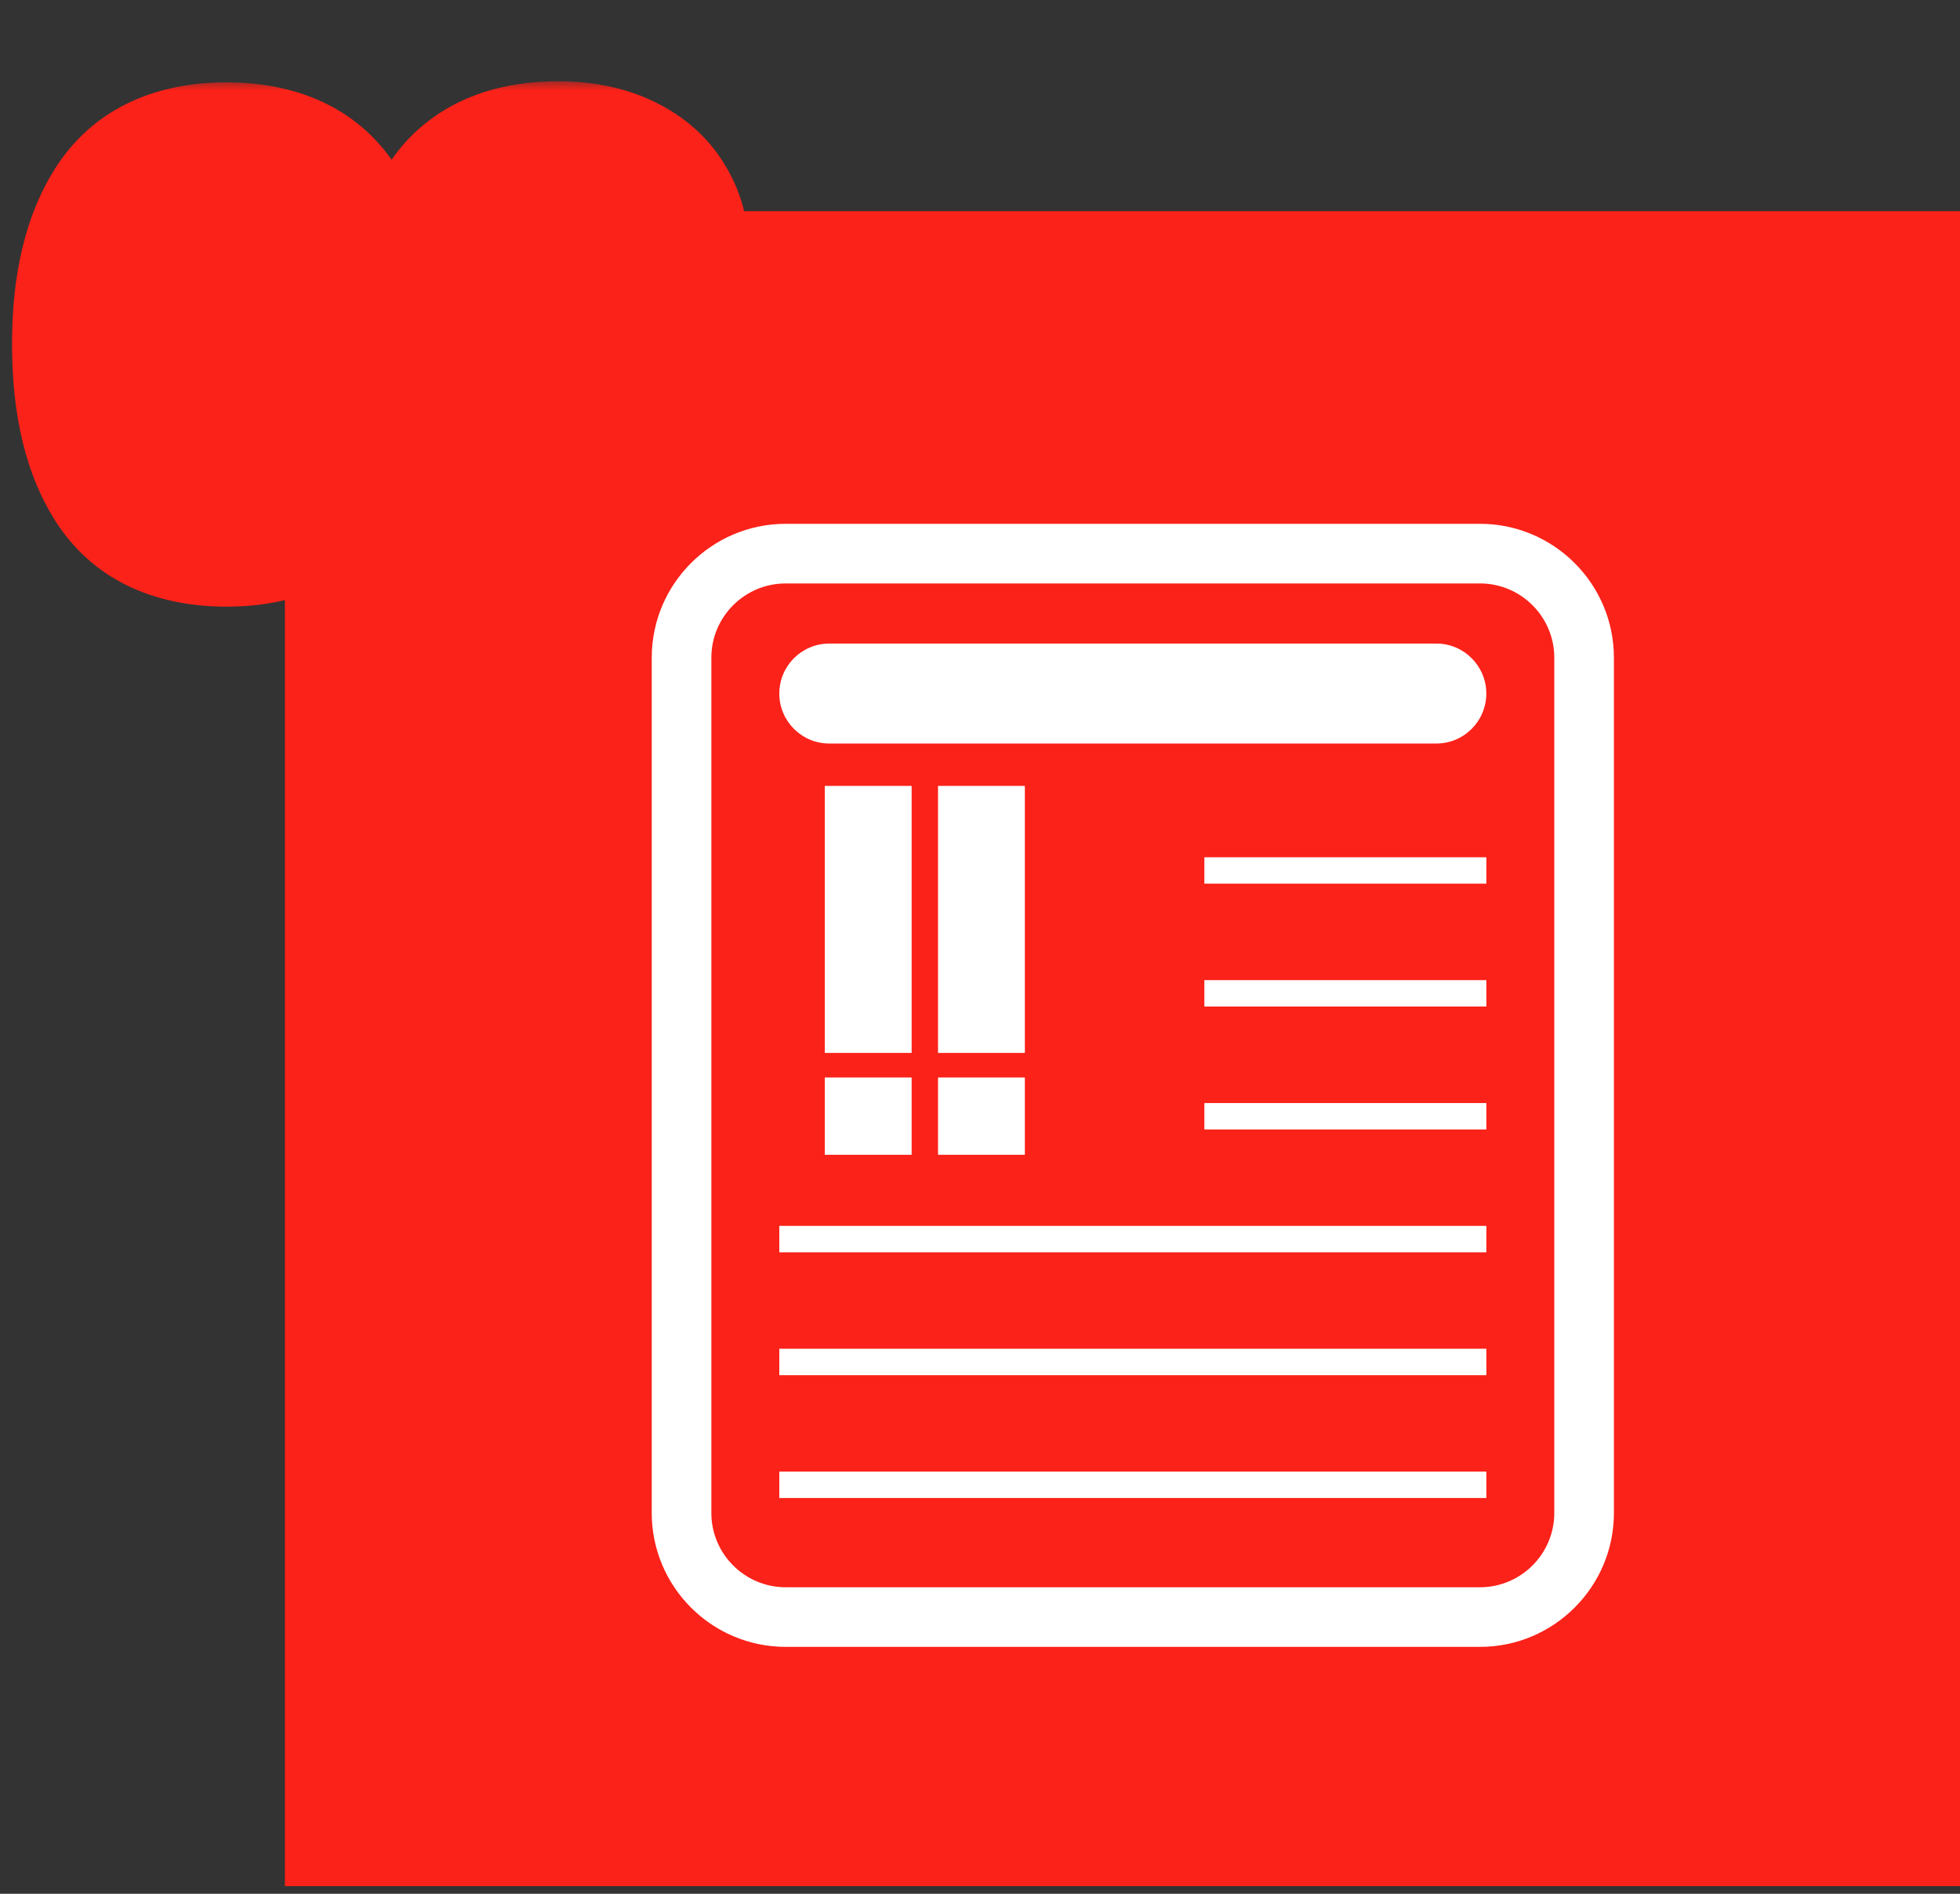 <svg width="89" height="86" viewBox="0 0 89 86" fill="none" xmlns="http://www.w3.org/2000/svg">
<rect x="0" y="0" width="89" height="86" fill="#333333" stroke="none"/>
<rect x="12.938" y="9.59" width="76.062" height="76.062" fill="#FB2219"/>
<mask id="path-2-outside-1_1468_9844" maskUnits="userSpaceOnUse" x="0.117" y="3.621" width="35" height="25" fill="black">
<rect fill="white" x="0.117" y="3.621" width="35" height="25"/>
<path d="M3.545 15.621C3.545 12.869 4.073 10.701 5.129 9.117C6.201 7.533 7.921 6.741 10.289 6.741C12.657 6.741 14.369 7.533 15.425 9.117C16.497 10.701 17.033 12.869 17.033 15.621C17.033 18.405 16.497 20.589 15.425 22.173C14.369 23.757 12.657 24.549 10.289 24.549C7.921 24.549 6.201 23.757 5.129 22.173C4.073 20.589 3.545 18.405 3.545 15.621ZM13.001 15.621C13.001 14.005 12.825 12.765 12.473 11.901C12.121 11.021 11.393 10.581 10.289 10.581C9.185 10.581 8.457 11.021 8.105 11.901C7.753 12.765 7.577 14.005 7.577 15.621C7.577 16.709 7.641 17.613 7.769 18.333C7.897 19.037 8.153 19.613 8.537 20.061C8.937 20.493 9.521 20.709 10.289 20.709C11.057 20.709 11.633 20.493 12.017 20.061C12.417 19.613 12.681 19.037 12.809 18.333C12.937 17.613 13.001 16.709 13.001 15.621ZM19.345 12.045C19.409 10.333 19.969 9.013 21.025 8.085C22.081 7.157 23.513 6.693 25.321 6.693C26.521 6.693 27.545 6.901 28.393 7.317C29.257 7.733 29.905 8.301 30.337 9.021C30.785 9.741 31.009 10.549 31.009 11.445C31.009 12.501 30.745 13.365 30.217 14.037C29.689 14.693 29.073 15.141 28.369 15.381V15.477C29.281 15.781 30.001 16.285 30.529 16.989C31.057 17.693 31.321 18.597 31.321 19.701C31.321 20.693 31.089 21.573 30.625 22.341C30.177 23.093 29.513 23.685 28.633 24.117C27.769 24.549 26.737 24.765 25.537 24.765C23.617 24.765 22.081 24.293 20.929 23.349C19.793 22.405 19.193 20.981 19.129 19.077H23.113C23.129 19.781 23.329 20.341 23.713 20.757C24.097 21.157 24.657 21.357 25.393 21.357C26.017 21.357 26.497 21.181 26.833 20.829C27.185 20.461 27.361 19.981 27.361 19.389C27.361 18.621 27.113 18.069 26.617 17.733C26.137 17.381 25.361 17.205 24.289 17.205H23.521V13.869H24.289C25.105 13.869 25.761 13.733 26.257 13.461C26.769 13.173 27.025 12.669 27.025 11.949C27.025 11.373 26.865 10.925 26.545 10.605C26.225 10.285 25.785 10.125 25.225 10.125C24.617 10.125 24.161 10.309 23.857 10.677C23.569 11.045 23.401 11.501 23.353 12.045H19.345Z"/>
</mask>
<path d="M3.545 15.621C3.545 12.869 4.073 10.701 5.129 9.117C6.201 7.533 7.921 6.741 10.289 6.741C12.657 6.741 14.369 7.533 15.425 9.117C16.497 10.701 17.033 12.869 17.033 15.621C17.033 18.405 16.497 20.589 15.425 22.173C14.369 23.757 12.657 24.549 10.289 24.549C7.921 24.549 6.201 23.757 5.129 22.173C4.073 20.589 3.545 18.405 3.545 15.621ZM13.001 15.621C13.001 14.005 12.825 12.765 12.473 11.901C12.121 11.021 11.393 10.581 10.289 10.581C9.185 10.581 8.457 11.021 8.105 11.901C7.753 12.765 7.577 14.005 7.577 15.621C7.577 16.709 7.641 17.613 7.769 18.333C7.897 19.037 8.153 19.613 8.537 20.061C8.937 20.493 9.521 20.709 10.289 20.709C11.057 20.709 11.633 20.493 12.017 20.061C12.417 19.613 12.681 19.037 12.809 18.333C12.937 17.613 13.001 16.709 13.001 15.621ZM19.345 12.045C19.409 10.333 19.969 9.013 21.025 8.085C22.081 7.157 23.513 6.693 25.321 6.693C26.521 6.693 27.545 6.901 28.393 7.317C29.257 7.733 29.905 8.301 30.337 9.021C30.785 9.741 31.009 10.549 31.009 11.445C31.009 12.501 30.745 13.365 30.217 14.037C29.689 14.693 29.073 15.141 28.369 15.381V15.477C29.281 15.781 30.001 16.285 30.529 16.989C31.057 17.693 31.321 18.597 31.321 19.701C31.321 20.693 31.089 21.573 30.625 22.341C30.177 23.093 29.513 23.685 28.633 24.117C27.769 24.549 26.737 24.765 25.537 24.765C23.617 24.765 22.081 24.293 20.929 23.349C19.793 22.405 19.193 20.981 19.129 19.077H23.113C23.129 19.781 23.329 20.341 23.713 20.757C24.097 21.157 24.657 21.357 25.393 21.357C26.017 21.357 26.497 21.181 26.833 20.829C27.185 20.461 27.361 19.981 27.361 19.389C27.361 18.621 27.113 18.069 26.617 17.733C26.137 17.381 25.361 17.205 24.289 17.205H23.521V13.869H24.289C25.105 13.869 25.761 13.733 26.257 13.461C26.769 13.173 27.025 12.669 27.025 11.949C27.025 11.373 26.865 10.925 26.545 10.605C26.225 10.285 25.785 10.125 25.225 10.125C24.617 10.125 24.161 10.309 23.857 10.677C23.569 11.045 23.401 11.501 23.353 12.045H19.345Z" fill="white"/>
<path d="M5.129 9.117L2.644 7.436C2.64 7.441 2.637 7.447 2.633 7.453L5.129 9.117ZM15.425 9.117L12.929 10.781C12.933 10.787 12.936 10.793 12.94 10.799L15.425 9.117ZM15.425 22.173L12.94 20.492C12.936 20.497 12.933 20.503 12.929 20.509L15.425 22.173ZM5.129 22.173L2.633 23.837C2.637 23.843 2.64 23.849 2.644 23.855L5.129 22.173ZM12.473 11.901L9.687 13.015C9.69 13.021 9.692 13.027 9.695 13.033L12.473 11.901ZM8.105 11.901L10.883 13.033C10.886 13.027 10.888 13.021 10.89 13.015L8.105 11.901ZM7.769 18.333L4.815 18.858L4.817 18.87L7.769 18.333ZM8.537 20.061L6.259 22.014C6.284 22.043 6.31 22.071 6.336 22.099L8.537 20.061ZM12.017 20.061L9.779 18.063L9.775 18.068L12.017 20.061ZM12.809 18.333L15.761 18.87L15.762 18.858L12.809 18.333ZM6.545 15.621C6.545 13.21 7.014 11.698 7.625 10.781L2.633 7.453C1.132 9.704 0.545 12.528 0.545 15.621H6.545ZM7.613 10.799C7.992 10.239 8.648 9.741 10.289 9.741V3.741C7.194 3.741 4.41 4.827 2.644 7.436L7.613 10.799ZM10.289 9.741C11.931 9.741 12.567 10.239 12.929 10.781L17.921 7.453C16.17 4.827 13.382 3.741 10.289 3.741V9.741ZM12.94 10.799C13.559 11.712 14.033 13.217 14.033 15.621H20.033C20.033 12.521 19.435 9.69 17.909 7.436L12.94 10.799ZM14.033 15.621C14.033 18.065 13.556 19.583 12.94 20.492L17.909 23.855C19.438 21.596 20.033 18.745 20.033 15.621H14.033ZM12.929 20.509C12.567 21.051 11.931 21.549 10.289 21.549V27.549C13.382 27.549 16.17 26.463 17.921 23.837L12.929 20.509ZM10.289 21.549C8.648 21.549 7.992 21.051 7.613 20.492L2.644 23.855C4.41 26.463 7.194 27.549 10.289 27.549V21.549ZM7.625 20.509C7.017 19.597 6.545 18.072 6.545 15.621H0.545C0.545 18.738 1.129 21.581 2.633 23.837L7.625 20.509ZM16.001 15.621C16.001 13.859 15.819 12.164 15.251 10.769L9.695 13.033C9.83 13.366 10.001 14.151 10.001 15.621H16.001ZM15.258 10.787C14.869 9.814 14.2 8.939 13.215 8.344C12.262 7.768 11.228 7.581 10.289 7.581V13.581C10.454 13.581 10.335 13.614 10.111 13.479C9.999 13.411 9.898 13.322 9.816 13.223C9.738 13.127 9.7 13.048 9.687 13.015L15.258 10.787ZM10.289 7.581C9.349 7.581 8.315 7.768 7.363 8.344C6.377 8.939 5.709 9.814 5.319 10.787L10.89 13.015C10.877 13.048 10.84 13.127 10.761 13.223C10.68 13.322 10.578 13.411 10.467 13.479C10.242 13.614 10.124 13.581 10.289 13.581V7.581ZM5.327 10.769C4.758 12.164 4.577 13.859 4.577 15.621H10.577C10.577 14.151 10.747 13.366 10.883 13.033L5.327 10.769ZM4.577 15.621C4.577 16.809 4.645 17.903 4.815 18.858L10.723 17.808C10.636 17.323 10.577 16.609 10.577 15.621H4.577ZM4.817 18.87C5.02 19.986 5.462 21.084 6.259 22.014L10.815 18.109C10.824 18.12 10.816 18.115 10.798 18.075C10.779 18.032 10.747 17.945 10.72 17.796L4.817 18.87ZM6.336 22.099C7.463 23.317 8.953 23.709 10.289 23.709V17.709C10.18 17.709 10.207 17.693 10.316 17.733C10.44 17.779 10.599 17.873 10.738 18.023L6.336 22.099ZM10.289 23.709C11.617 23.709 13.134 23.319 14.259 22.054L9.775 18.068C9.927 17.896 10.105 17.79 10.243 17.738C10.364 17.693 10.399 17.709 10.289 17.709V23.709ZM14.255 22.059C15.088 21.126 15.553 20.012 15.761 18.87L9.857 17.796C9.832 17.933 9.803 18.01 9.788 18.043C9.774 18.074 9.769 18.075 9.779 18.063L14.255 22.059ZM15.762 18.858C15.932 17.903 16.001 16.809 16.001 15.621H10.001C10.001 16.609 9.941 17.323 9.855 17.808L15.762 18.858ZM19.345 12.045L16.347 11.933C16.317 12.748 16.619 13.539 17.184 14.126C17.75 14.713 18.53 15.045 19.345 15.045V12.045ZM21.025 8.085L23.005 10.339V10.339L21.025 8.085ZM28.393 7.317L27.072 10.011C27.078 10.014 27.085 10.017 27.092 10.02L28.393 7.317ZM30.337 9.021L27.765 10.565C27.773 10.579 27.781 10.592 27.79 10.606L30.337 9.021ZM30.217 14.037L32.554 15.918C32.562 15.909 32.569 15.9 32.576 15.891L30.217 14.037ZM28.369 15.381L27.401 12.542C26.186 12.956 25.369 14.097 25.369 15.381H28.369ZM28.369 15.477H25.369C25.369 16.768 26.195 17.915 27.42 18.323L28.369 15.477ZM30.625 22.341L28.057 20.79C28.054 20.795 28.051 20.8 28.048 20.806L30.625 22.341ZM28.633 24.117L27.311 21.424C27.305 21.427 27.298 21.43 27.291 21.434L28.633 24.117ZM20.929 23.349L19.012 25.656C19.017 25.661 19.022 25.665 19.028 25.669L20.929 23.349ZM19.129 19.077V16.077C18.316 16.077 17.538 16.407 16.972 16.992C16.407 17.576 16.104 18.365 16.131 19.178L19.129 19.077ZM23.113 19.077L26.112 19.009C26.075 17.379 24.743 16.077 23.113 16.077V19.077ZM23.713 20.757L21.509 22.792C21.522 22.806 21.535 22.821 21.549 22.835L23.713 20.757ZM26.833 20.829L24.665 18.755L24.663 18.758L26.833 20.829ZM26.617 17.733L24.843 20.152C24.873 20.174 24.904 20.196 24.934 20.217L26.617 17.733ZM23.521 17.205H20.521C20.521 18.862 21.864 20.205 23.521 20.205V17.205ZM23.521 13.869V10.869C21.864 10.869 20.521 12.212 20.521 13.869H23.521ZM26.257 13.461L27.7 16.091C27.709 16.086 27.718 16.081 27.728 16.076L26.257 13.461ZM26.545 10.605L28.666 8.484L28.666 8.484L26.545 10.605ZM23.857 10.677L21.544 8.766C21.527 8.787 21.511 8.807 21.495 8.828L23.857 10.677ZM23.353 12.045V15.045C24.908 15.045 26.205 13.857 26.341 12.309L23.353 12.045ZM22.343 12.157C22.384 11.075 22.7 10.607 23.005 10.339L19.045 5.832C17.238 7.419 16.435 9.591 16.347 11.933L22.343 12.157ZM23.005 10.339C23.372 10.016 24.028 9.693 25.321 9.693V3.693C22.998 3.693 20.79 4.298 19.045 5.832L23.005 10.339ZM25.321 9.693C26.183 9.693 26.731 9.843 27.072 10.011L29.714 4.624C28.359 3.959 26.859 3.693 25.321 3.693V9.693ZM27.092 10.02C27.505 10.219 27.675 10.416 27.765 10.565L32.91 7.478C32.135 6.187 31.009 5.247 29.695 4.614L27.092 10.02ZM27.79 10.606C27.925 10.823 28.009 11.076 28.009 11.445H34.009C34.009 10.022 33.645 8.659 32.884 7.436L27.79 10.606ZM28.009 11.445C28.009 11.991 27.881 12.155 27.858 12.184L32.576 15.891C33.61 14.575 34.009 13.011 34.009 11.445H28.009ZM27.88 12.156C27.66 12.43 27.498 12.508 27.401 12.542L29.337 18.221C30.648 17.774 31.718 16.957 32.554 15.918L27.88 12.156ZM25.369 15.381V15.477H31.369V15.381H25.369ZM27.42 18.323C27.81 18.453 28.001 18.619 28.129 18.789L32.929 15.189C32.001 13.952 30.753 13.109 29.318 12.631L27.42 18.323ZM28.129 18.789C28.178 18.854 28.321 19.079 28.321 19.701H34.321C34.321 18.116 33.936 16.532 32.929 15.189L28.129 18.789ZM28.321 19.701C28.321 20.206 28.209 20.538 28.057 20.79L33.193 23.892C33.969 22.608 34.321 21.18 34.321 19.701H28.321ZM28.048 20.806C27.932 21 27.734 21.216 27.311 21.424L29.955 26.81C31.292 26.154 32.422 25.186 33.202 23.877L28.048 20.806ZM27.291 21.434C26.933 21.613 26.382 21.765 25.537 21.765V27.765C27.092 27.765 28.605 27.485 29.975 26.8L27.291 21.434ZM25.537 21.765C24.107 21.765 23.308 21.419 22.831 21.029L19.028 25.669C20.855 27.167 23.127 27.765 25.537 27.765V21.765ZM22.846 21.042C22.548 20.794 22.172 20.288 22.127 18.976L16.131 19.178C16.215 21.674 17.038 24.016 19.012 25.656L22.846 21.042ZM19.129 22.077H23.113V16.077H19.129V22.077ZM20.114 19.145C20.142 20.395 20.517 21.717 21.509 22.792L25.918 18.722C26.013 18.826 26.072 18.935 26.1 19.016C26.126 19.088 26.114 19.098 26.112 19.009L20.114 19.145ZM21.549 22.835C22.666 23.998 24.119 24.357 25.393 24.357V18.357C25.29 18.357 25.32 18.342 25.43 18.382C25.555 18.427 25.724 18.52 25.877 18.68L21.549 22.835ZM25.393 24.357C26.593 24.357 27.952 24.002 29.003 22.901L24.663 18.758C24.828 18.585 25.02 18.47 25.188 18.409C25.343 18.352 25.428 18.357 25.393 18.357V24.357ZM29.001 22.903C29.974 21.886 30.361 20.619 30.361 19.389H24.361C24.361 19.387 24.362 19.299 24.413 19.16C24.466 19.014 24.554 18.871 24.665 18.755L29.001 22.903ZM30.361 19.389C30.361 17.94 29.85 16.299 28.3 15.249L24.934 20.217C24.717 20.069 24.54 19.855 24.439 19.628C24.349 19.429 24.361 19.319 24.361 19.389H30.361ZM28.391 15.314C27.125 14.386 25.551 14.205 24.289 14.205V20.205C24.673 20.205 24.901 20.238 25.012 20.263C25.126 20.289 25.026 20.287 24.843 20.152L28.391 15.314ZM24.289 14.205H23.521V20.205H24.289V14.205ZM26.521 17.205V13.869H20.521V17.205H26.521ZM23.521 16.869H24.289V10.869H23.521V16.869ZM24.289 16.869C25.401 16.869 26.609 16.69 27.7 16.091L24.815 10.831C24.871 10.8 24.873 10.811 24.784 10.83C24.694 10.848 24.535 10.869 24.289 10.869V16.869ZM27.728 16.076C29.412 15.129 30.025 13.465 30.025 11.949H24.025C24.025 11.963 24.022 11.777 24.158 11.508C24.31 11.211 24.547 10.981 24.786 10.846L27.728 16.076ZM30.025 11.949C30.025 10.805 29.692 9.509 28.666 8.484L24.424 12.726C24.254 12.556 24.141 12.363 24.08 12.19C24.023 12.03 24.025 11.935 24.025 11.949H30.025ZM28.666 8.484C27.657 7.474 26.381 7.125 25.225 7.125V13.125C25.222 13.125 25.116 13.125 24.95 13.065C24.773 13 24.585 12.887 24.424 12.726L28.666 8.484ZM25.225 7.125C23.988 7.125 22.568 7.527 21.544 8.766L26.17 12.588C25.994 12.801 25.77 12.956 25.55 13.045C25.348 13.127 25.218 13.125 25.225 13.125V7.125ZM21.495 8.828C20.792 9.726 20.455 10.759 20.365 11.781L26.341 12.309C26.345 12.269 26.348 12.283 26.33 12.332C26.311 12.385 26.275 12.455 26.22 12.526L21.495 8.828ZM23.353 9.045H19.345V15.045H23.353V9.045Z" fill="#FB2219" mask="url(#path-2-outside-1_1468_9844)"/>
<rect x="37.453" y="35.689" width="3.943" height="12.126" fill="white"/>
<rect x="42.594" y="35.689" width="3.943" height="12.126" fill="white"/>
<rect x="37.453" y="48.931" width="3.943" height="3.51" fill="white"/>
<rect x="42.594" y="48.931" width="3.943" height="3.51" fill="white"/>
<path fill-rule="evenodd" clip-rule="evenodd" d="M35.676 74.787H67.203C70.557 74.787 73.285 72.058 73.285 68.705V29.869C73.285 26.516 70.557 23.787 67.203 23.787H35.676C32.322 23.787 29.594 26.516 29.594 29.869V68.705C29.594 72.058 32.322 74.787 35.676 74.787ZM32.301 29.869C32.301 28.009 33.816 26.495 35.676 26.495H67.203C69.063 26.495 70.578 28.009 70.578 29.869V68.705C70.578 70.565 69.063 72.08 67.203 72.08H35.676C33.816 72.08 32.301 70.565 32.301 68.705V29.869ZM37.657 33.765H65.221C66.474 33.765 67.49 32.749 67.49 31.495C67.49 30.241 66.474 29.225 65.221 29.225H37.657C36.403 29.225 35.387 30.241 35.387 31.495C35.387 32.749 36.403 33.765 37.657 33.765ZM67.493 38.93H54.688V40.129H67.493V38.93ZM54.688 44.509H67.493V45.709H54.688V44.509ZM67.493 50.091H54.688V51.29H67.493V50.091ZM35.387 55.67H67.493V56.869H35.387V55.67ZM67.493 61.249H35.387V62.449H67.493V61.249ZM35.387 66.829H67.493V68.028H35.387V66.829Z" fill="white"/>
</svg>
